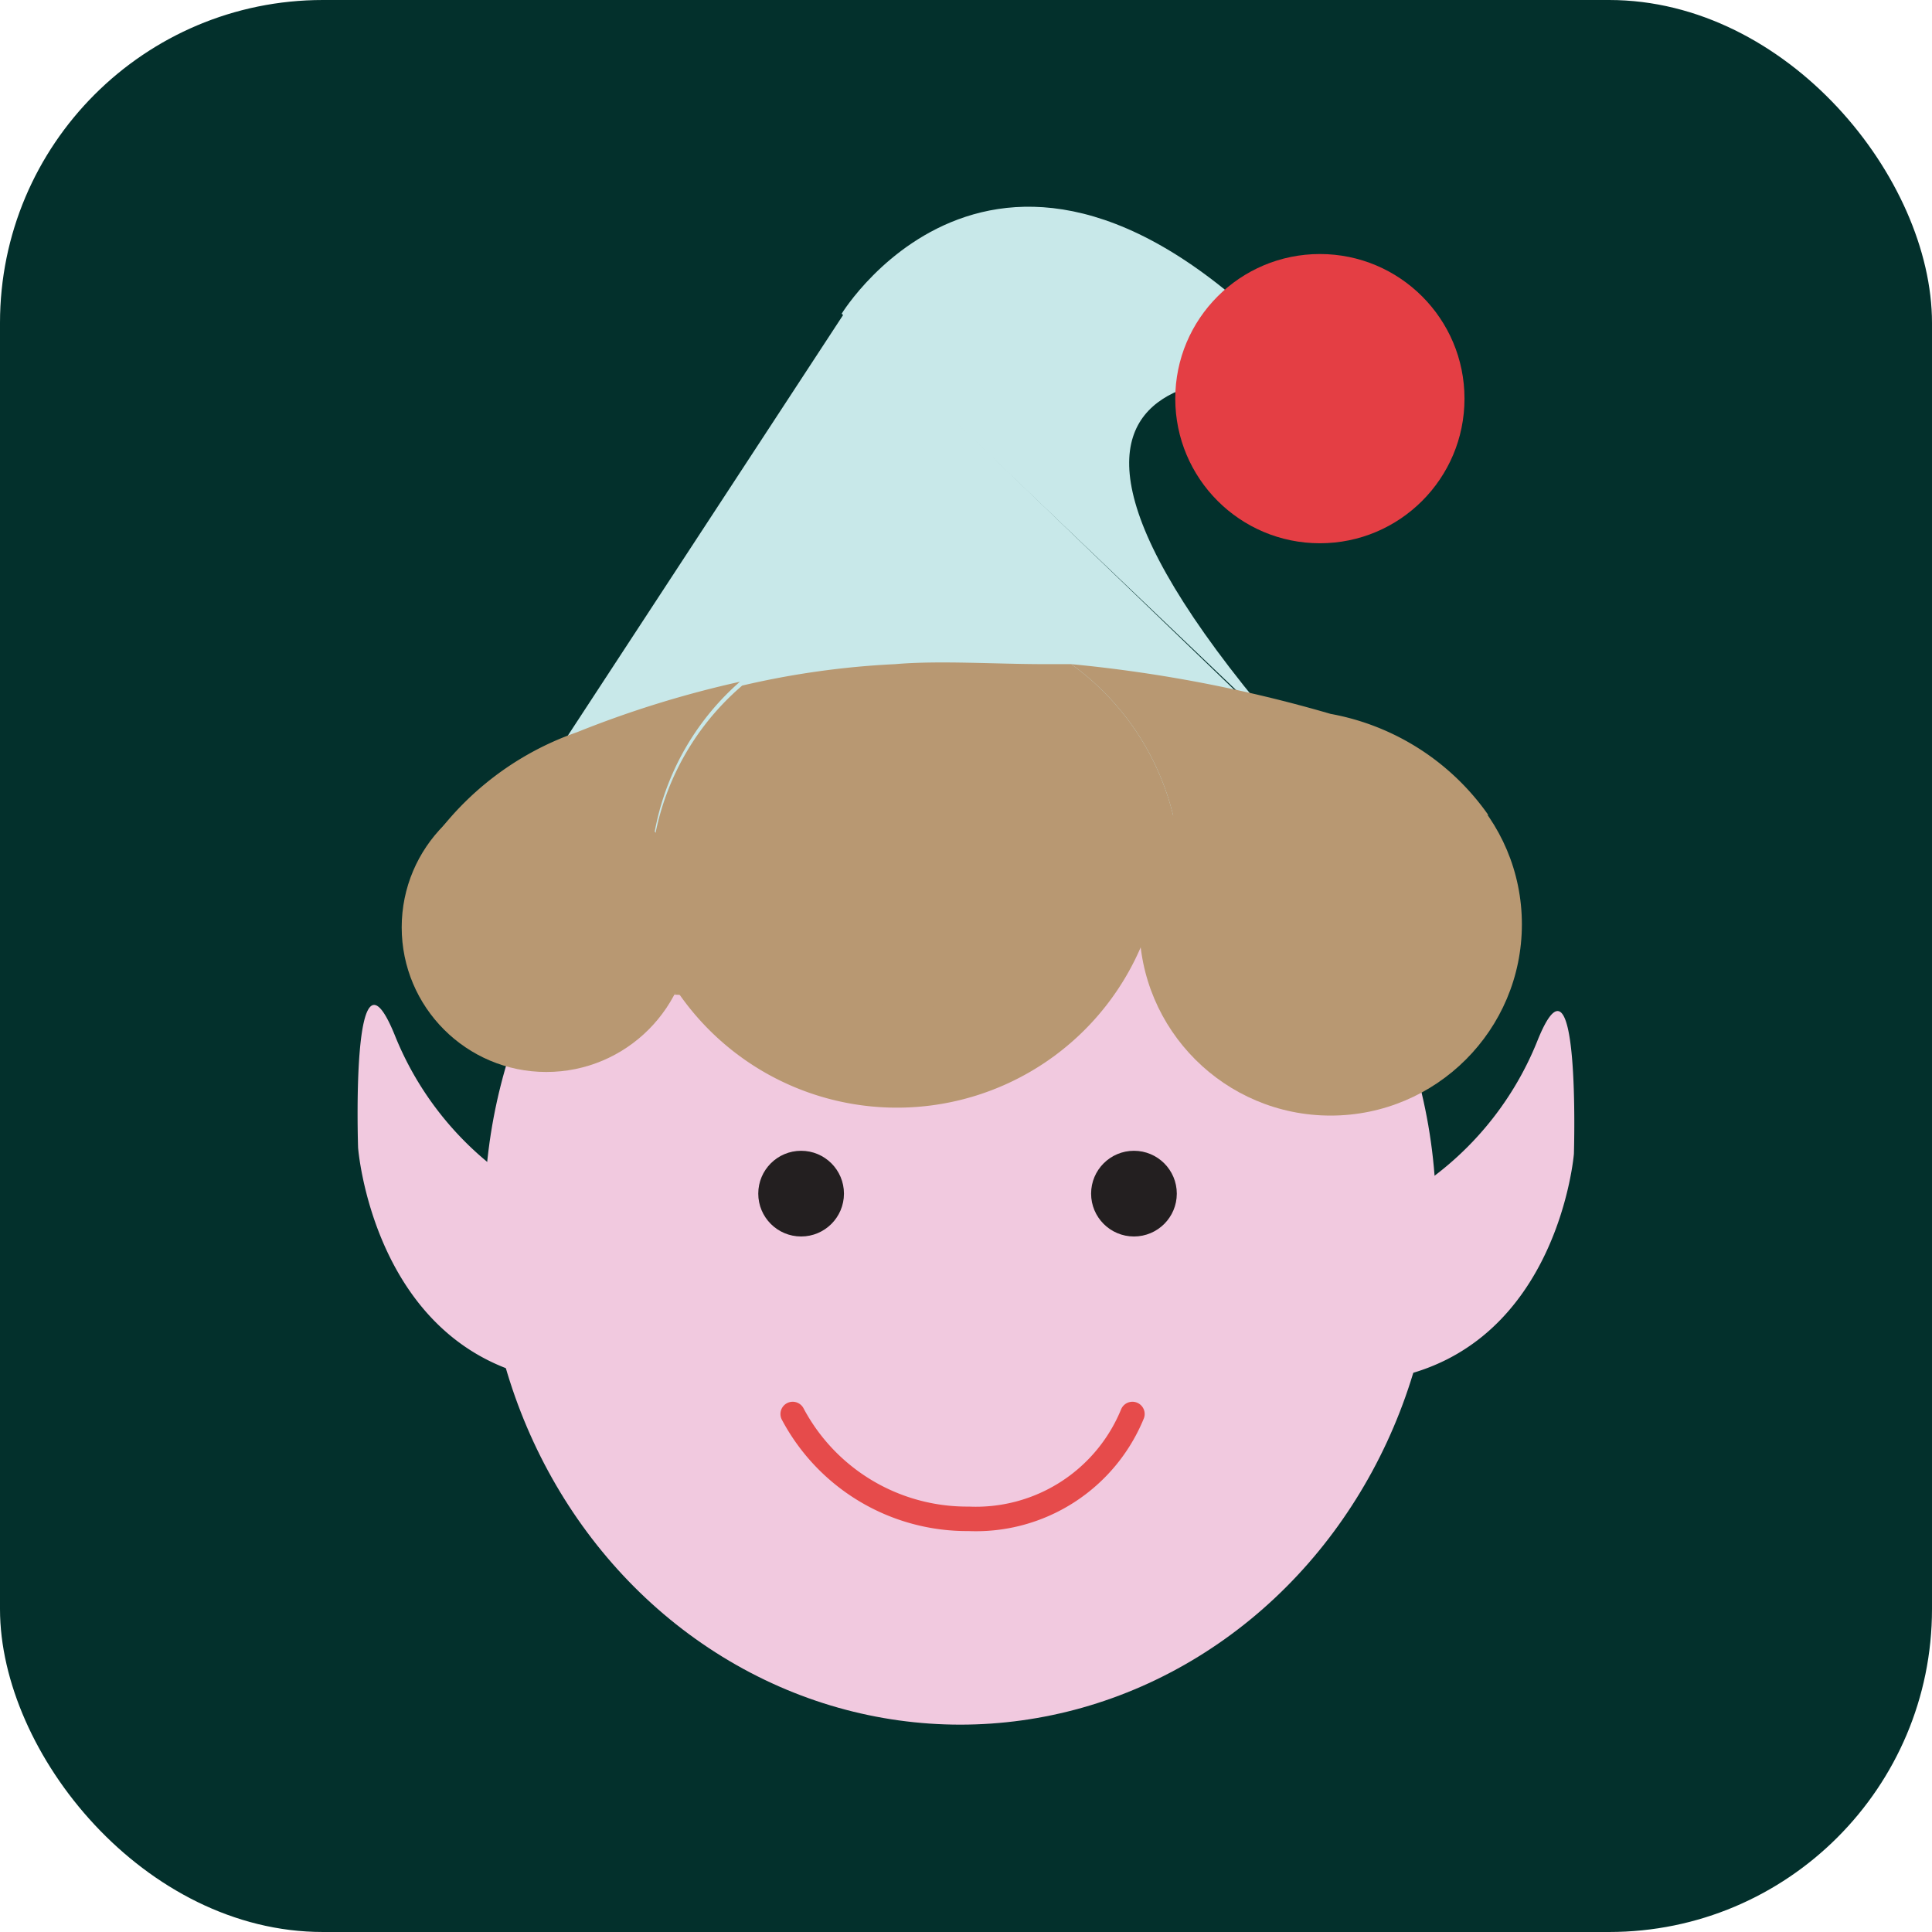 <svg id="Layer_1" data-name="Layer 1" xmlns="http://www.w3.org/2000/svg" viewBox="0 0 25.25 25.25"><defs><style>.cls-1{fill:#03302c;}.cls-2{fill:#f1c9df;}.cls-3{fill:#c8e8e9;}.cls-4{fill:#b89872;}.cls-5{fill:#231f20;}.cls-6{fill:#e43e44;}.cls-7{fill:none;stroke:#e64b4b;stroke-linecap:round;stroke-miterlimit:10;stroke-width:0.32px;}</style></defs><rect class="cls-1" width="25.25" height="25.25" rx="4.22"/><ellipse class="cls-2" cx="12.55" cy="15.91" rx="6.22" ry="6.63"/><polygon class="cls-3" points="11.03 4.1 5.84 12.03 19.26 12.03 11.03 4.1"/><circle class="cls-4" cx="7.14" cy="12.12" r="1.89"/><circle class="cls-4" cx="17.39" cy="12.08" r="2.5"/><circle class="cls-5" cx="10.47" cy="15.6" r="0.56"/><circle class="cls-5" cx="14.82" cy="15.6" r="0.56"/><path class="cls-3" d="M11,4.1S13.24.42,17.25,5c0,0-5.36-1-.36,4.72"/><circle class="cls-6" cx="17.25" cy="5.21" r="1.89"/><path class="cls-4" d="M12.37,12.66,8.59,12.5a3.47,3.47,0,0,0,6.54-.84Z"/><path class="cls-4" d="M15.43,11.5a3.39,3.39,0,0,1-.06.64l4.08-1.49a3.22,3.22,0,0,0-2.06-1.32A18.3,18.3,0,0,0,14,8.68,3.44,3.44,0,0,1,15.43,11.5Z"/><path class="cls-4" d="M9.67,8.91a13.61,13.61,0,0,0-2.13.66,3.91,3.91,0,0,0-2.09,1.72l.91,1.58L8.83,13A3.49,3.49,0,0,1,8.5,11.5,3.43,3.43,0,0,1,9.67,8.91Z"/><path class="cls-4" d="M15.37,12.14a3.39,3.39,0,0,0,.06-.64A3.44,3.44,0,0,0,14,8.68l-.35,0c-.64,0-1.38-.05-1.95,0a11.05,11.05,0,0,0-2,.28A3.43,3.43,0,0,0,8.5,11.5,3.49,3.49,0,0,0,8.83,13l3.78.17Z"/><path class="cls-7" d="M10.36,18.48a2.58,2.58,0,0,0,2.3,1.37,2.21,2.21,0,0,0,2.14-1.37"/><path class="cls-2" d="M18.24,18c2.13-.45,2.33-2.92,2.33-2.92s.09-2.9-.48-1.47a4.15,4.15,0,0,1-1.7,2Z"/><path class="cls-2" d="M7,18C4.87,17.51,4.68,15,4.68,15s-.1-2.9.48-1.47a4.16,4.16,0,0,0,1.69,2Z"/></svg>
